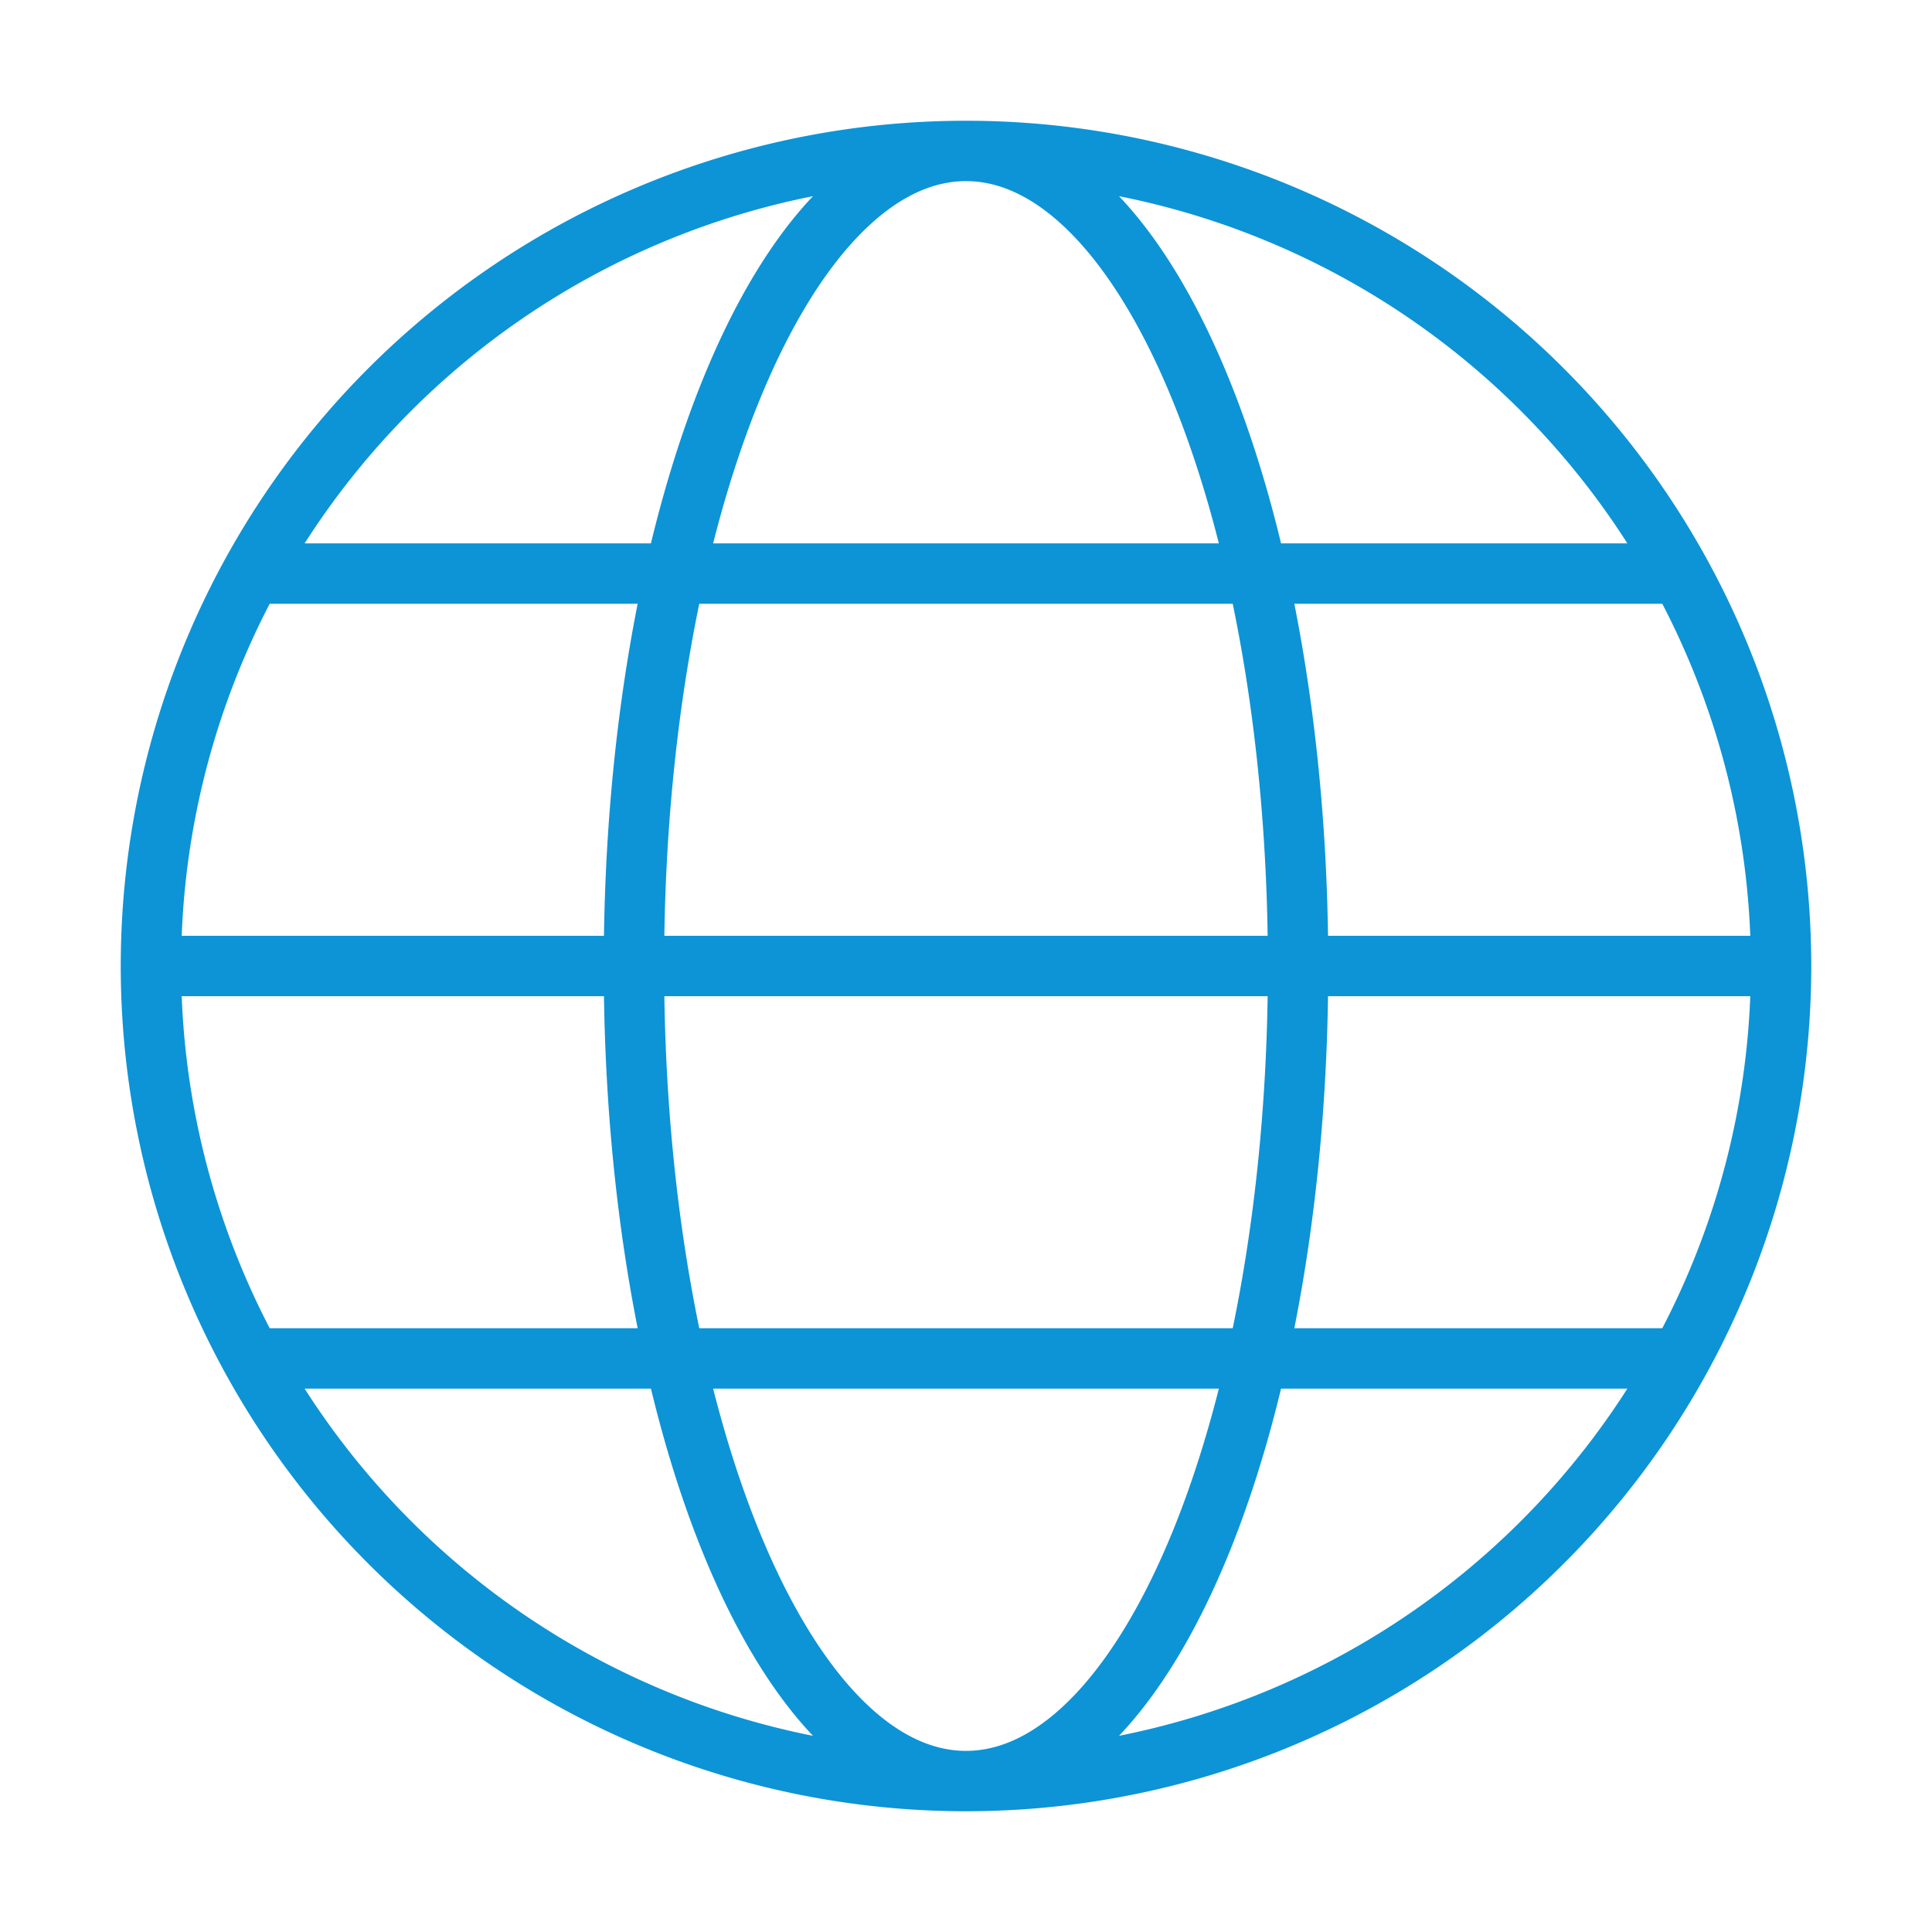 <?xml version="1.0" encoding="UTF-8"?> <svg xmlns="http://www.w3.org/2000/svg" id="b67f5dff-9ab8-4108-9d38-c24ae58d77bb" data-name="Layer 1" viewBox="0 0 128 128"><defs><style>.e16c1946-1761-45f4-be4d-62ddb1bba296{fill:none;stroke:#0c94d6;stroke-miterlimit:10;stroke-width:4px;}</style></defs><title>3_global_development_practice</title><path class="e16c1946-1761-45f4-be4d-62ddb1bba296" d="M118,64A54,54,0,1,1,64,10,54,54,0,0,1,118,64Zm0,0H10M111,38H17m94,52H17M64,10C51.85,10,42,34.18,42,64s9.85,54,22,54S86,93.82,86,64,76.15,10,64,10Z"></path></svg> 